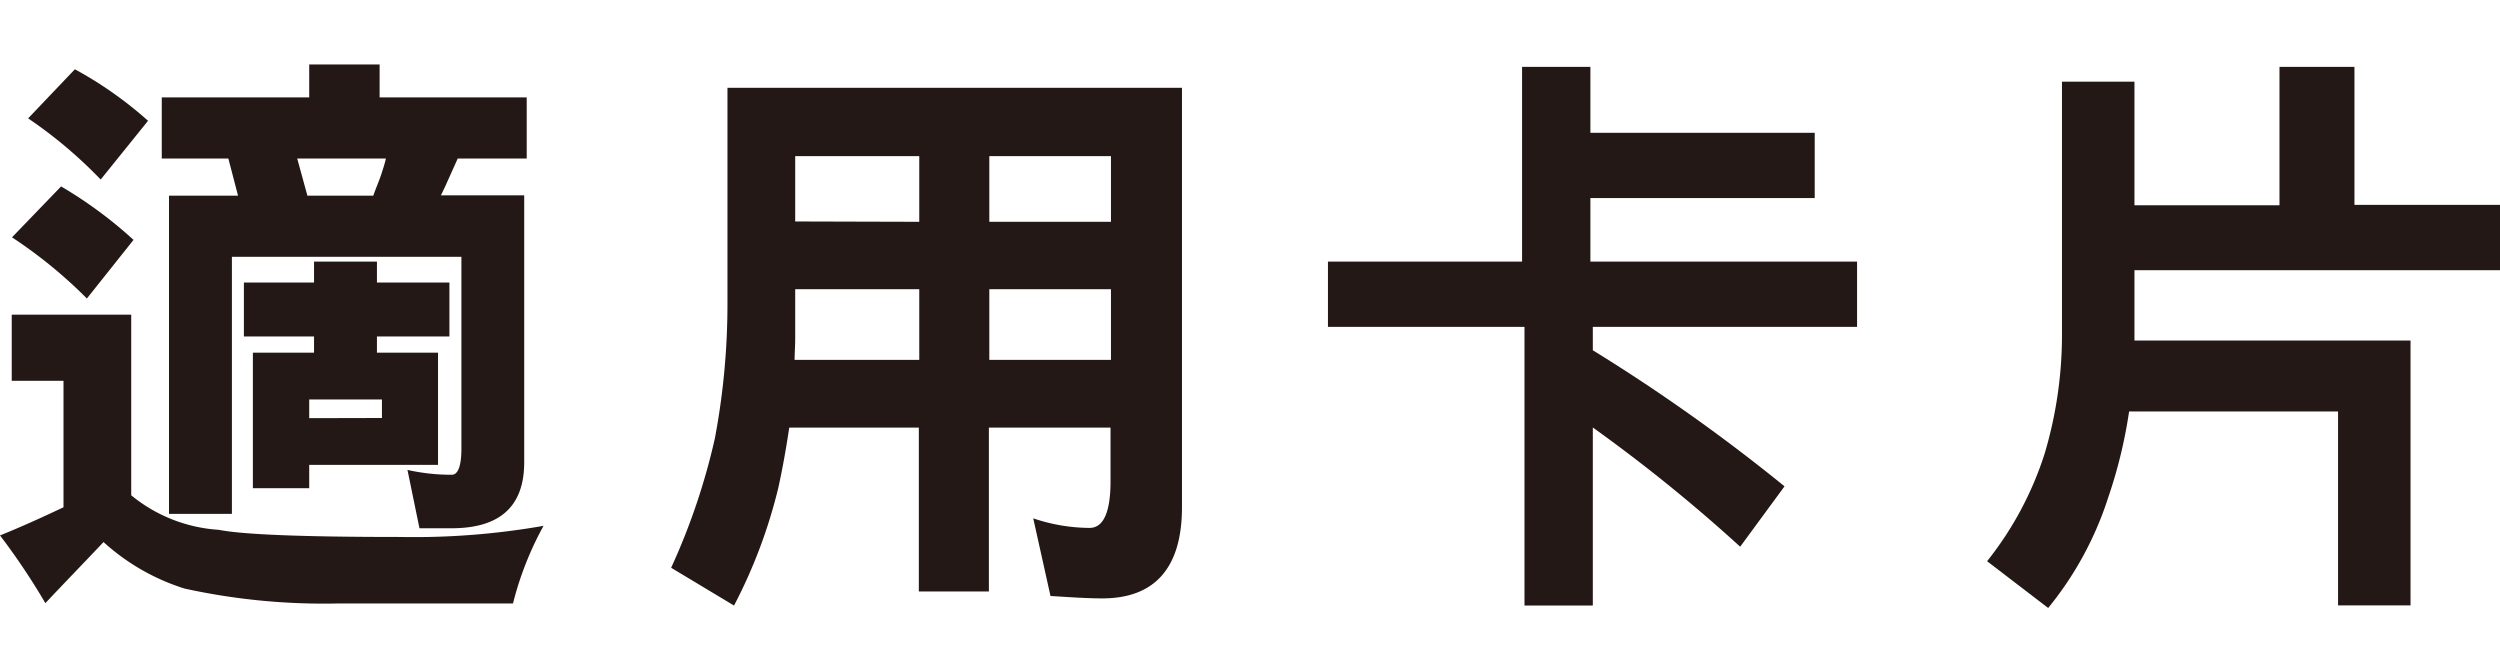 <svg xmlns="http://www.w3.org/2000/svg" viewBox="0 0 289.77 63" width="290px" height="78px"><defs><style>.cls-1{fill:#231815;}</style></defs><g id="圖層_2" data-name="圖層 2"><g id="圖層_9" data-name="圖層 9"><path class="cls-1" d="M15.21,29V49.94a17.75,17.75,0,0,0,10.14,4q4.17.83,21,.83A86.72,86.72,0,0,0,63,53.48a37.54,37.54,0,0,0-3.54,9H39.1a75.28,75.28,0,0,1-17.71-1.73A25.16,25.16,0,0,1,12,55.36c-2.23,2.36-4.52,4.72-6.74,7.08A78.6,78.6,0,0,0,0,54.59c2.5-1,5-2.15,7.36-3.26V36.67h-6V29Zm.28-8.68-5.42,6.81a54.09,54.09,0,0,0-8.68-7.09l5.69-5.9A49.64,49.64,0,0,1,15.49,20.35ZM17.16,6.53l-5.49,6.81A52.49,52.49,0,0,0,3.26,6.25L8.68.56A45.12,45.12,0,0,1,17.16,6.53ZM44,0V3.82H61.05v7.09h-8c-.49,1.11-1,2.22-1.46,3.26-.21.42-.35.76-.49,1h9.66V46.12c0,5.14-2.85,7.64-8.41,7.64H48.62L47.23,47a23.47,23.47,0,0,0,5.14.56c.7,0,1.11-1,1.11-3V22.3H26.88V52.09H19.59V15.21h8l-1.12-4.3H18.75V3.82H35.84V0ZM36.4,25.28V22.85h7.29v2.43h8.4v6.25h-8.4v1.88h7.08v13H35.84v2.71H29.31V33.41H36.4V31.53H28.27V25.28Zm6.87-10.07c.28-.83.63-1.6.91-2.43.2-.62.41-1.25.55-1.87H34.45l1.18,4.3Zm1,25.77V38.83H35.84V41Z"/><path class="cls-1" d="M137,2.71V51.33c0,7-3.13,10.56-9.24,10.56-1.73,0-3.75-.14-6-.28l-2-9a20.63,20.63,0,0,0,6.53,1.11c1.6,0,2.43-1.8,2.43-5.42V42.09h-14.1v19h-8.12v-19H91.48c-.35,2.36-.77,4.72-1.26,6.95a59.7,59.7,0,0,1-5.14,13.68l-7.29-4.38a75.83,75.83,0,0,0,5.07-15,84.1,84.1,0,0,0,1.46-15.63v-25H137ZM106.55,34.24V26.05H92.17v5.69c0,.91-.07,1.74-.07,2.5Zm0-16V10.63H92.17V18.2Zm8.12,0h14.1V10.63h-14.1Zm0,16h14.1V26.05h-14.1Z"/><path class="cls-1" d="M184.34.28V7.92h26v7.57h-26v7.36h30.91v7.57H184.62v2.71A209.56,209.56,0,0,1,206.84,48.9l-5.14,7a186.53,186.53,0,0,0-17.08-13.82V62.72H176.7V30.42H153.92V22.85h22.5V.28Z"/><path class="cls-1" d="M247.4,2V16.32h16.81V.28h8.69v16h16.87v7.57H247.4V32h32v30.7H271V40.22H246.78a56,56,0,0,1-2.43,10A39.14,39.14,0,0,1,237.4,63l-7.08-5.42A39,39,0,0,0,237,45.08a48.22,48.22,0,0,0,2-13.82V2Z"/></g></g></svg>
